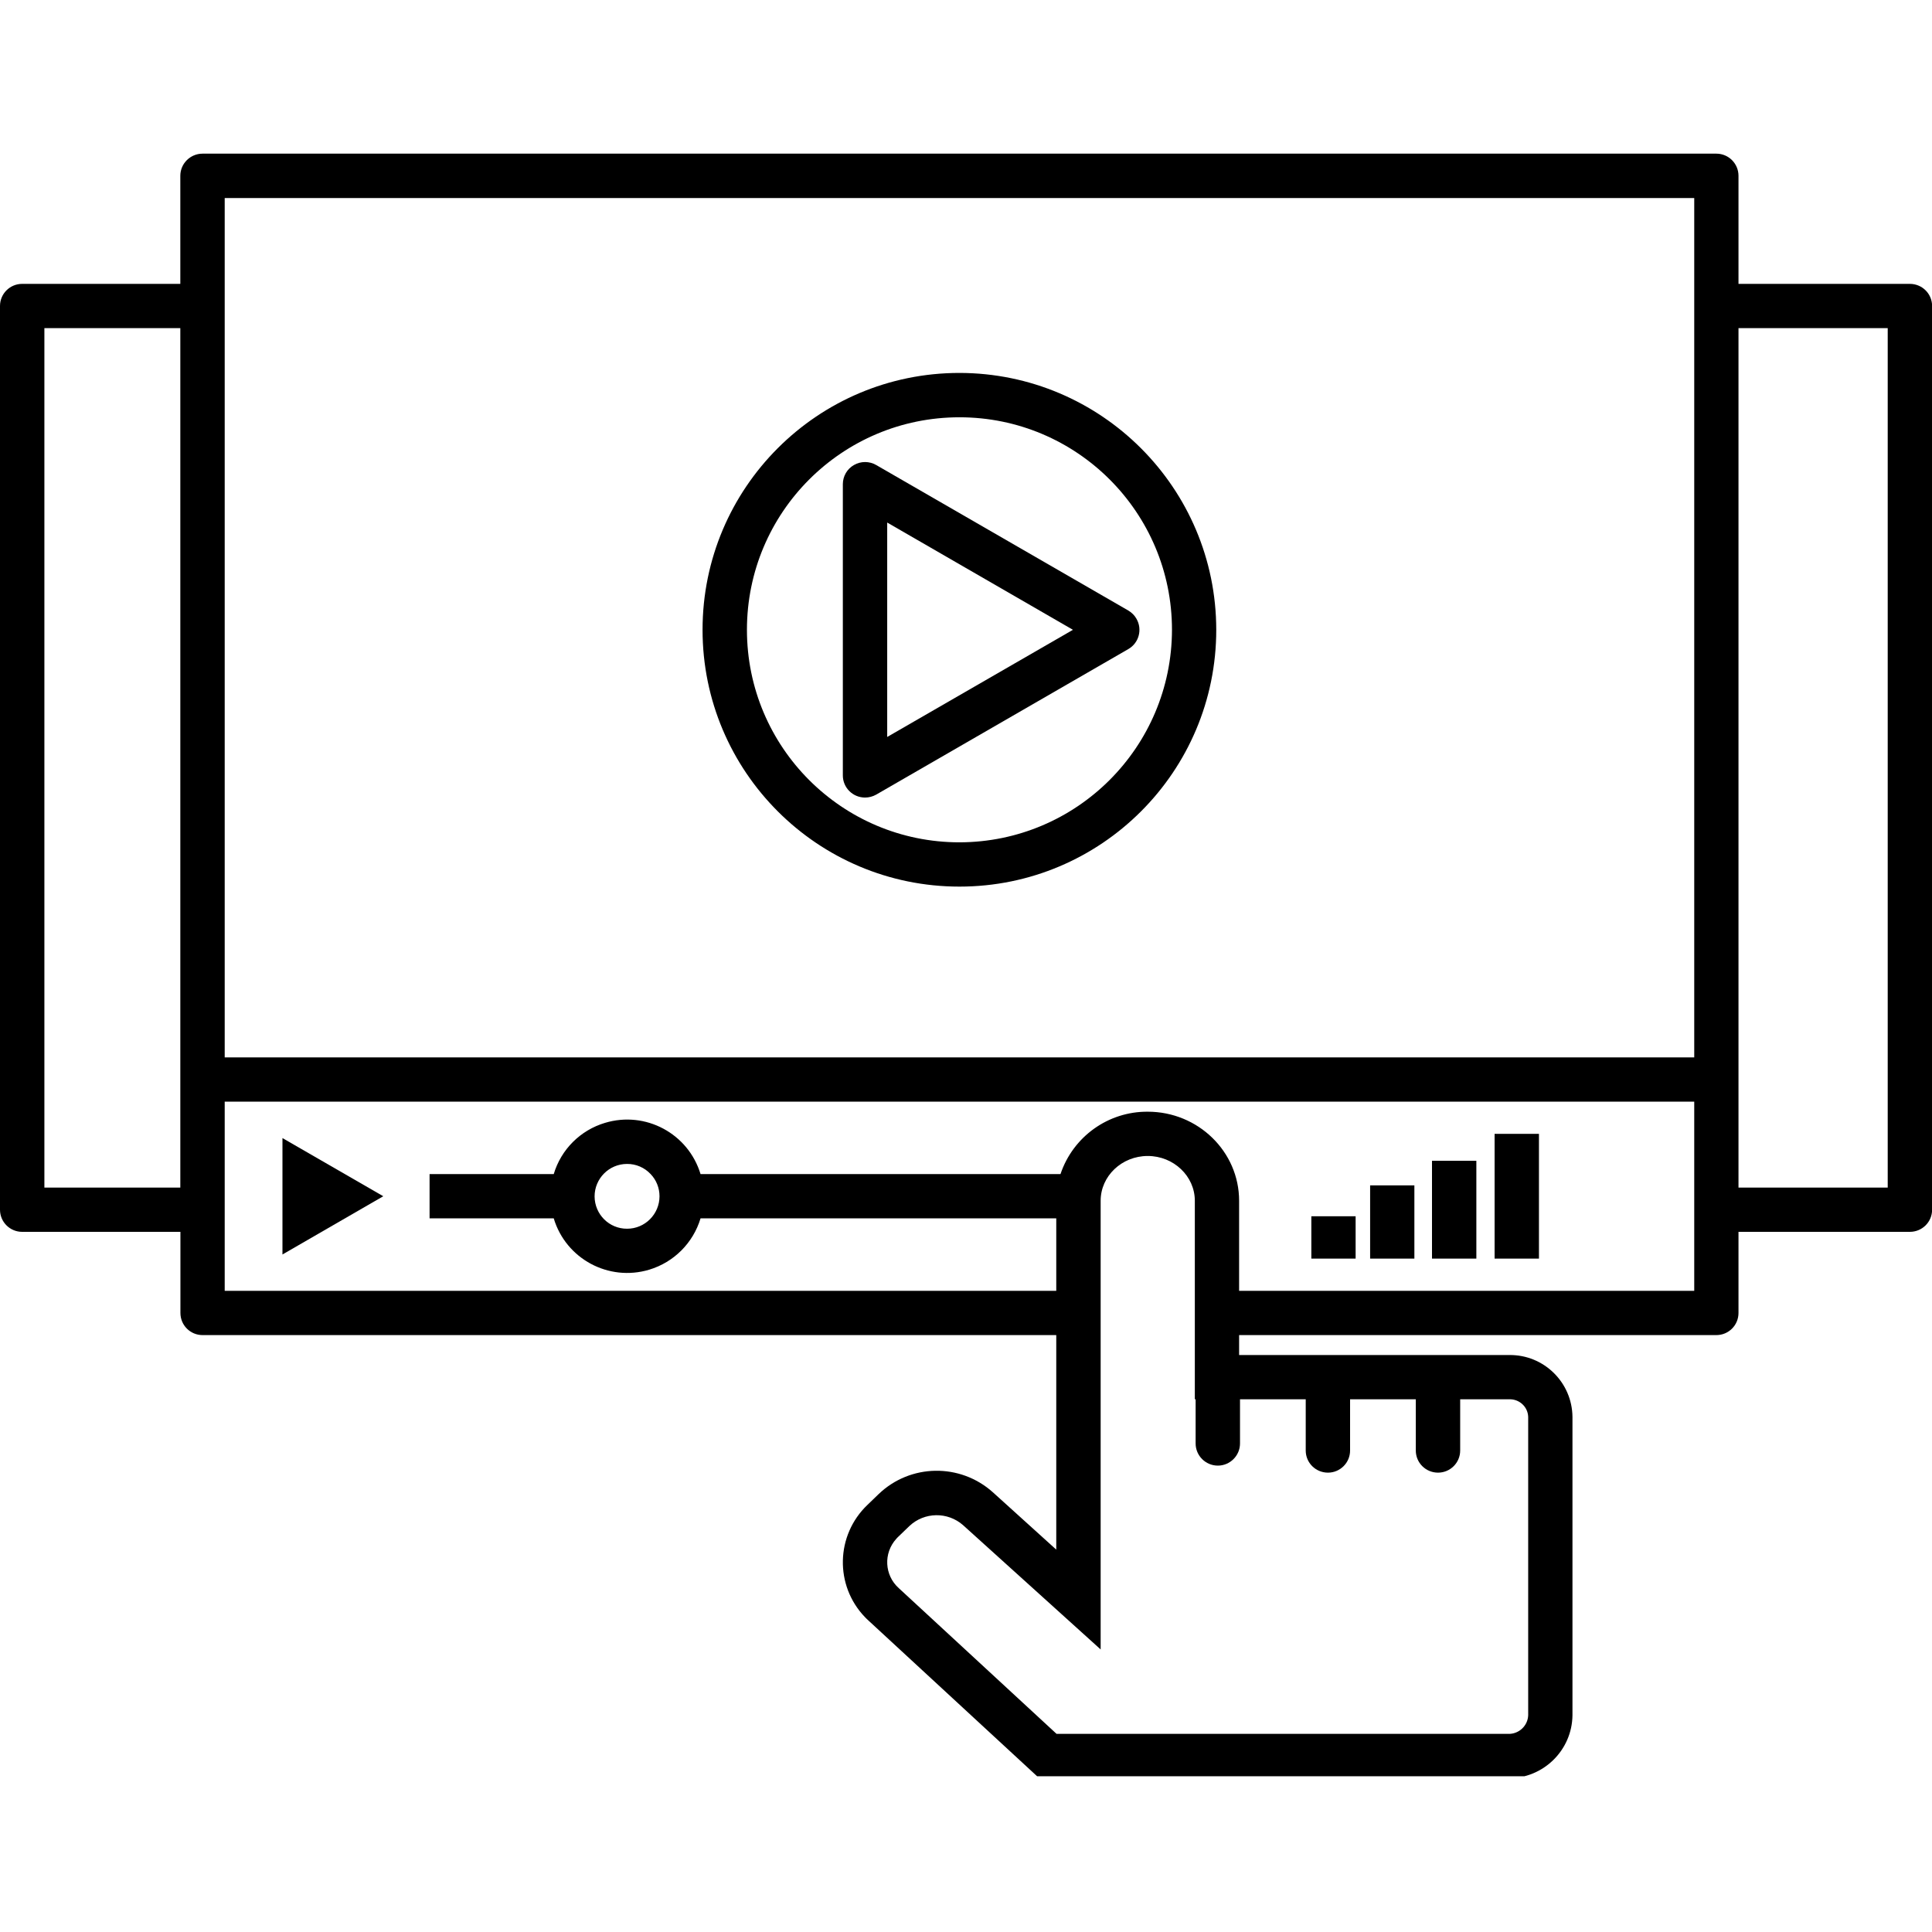 <svg xmlns="http://www.w3.org/2000/svg" xmlns:xlink="http://www.w3.org/1999/xlink" width="100" zoomAndPan="magnify" viewBox="0 0 75 75" height="100" preserveAspectRatio="xMidYMid meet" version="1.0"><defs><clipPath id="18e81d96ce"><path d="M 0 5.965 L 75 5.965 L 75 68.953 L 0 68.953 Z M 0 5.965 " clip-rule="nonzero"/></clipPath></defs><rect x="-7.5" width="90" fill="none" y="-7.5" height="90" fill-opacity="1"/><rect x="-7.5" width="90" fill="none" y="-7.5" height="90" fill-opacity="1"/><g clip-path="url(#18e81d96ce)"><path fill="#000000" d="M 73.281 46.102 L 67.488 46.102 L 67.488 12.738 L 73.281 12.738 Z M 25.602 46.438 C 25.602 47.133 25.039 47.699 24.344 47.699 C 23.648 47.703 23.086 47.141 23.082 46.445 C 23.082 45.75 23.645 45.184 24.34 45.184 C 24.688 45.18 25.02 45.324 25.258 45.578 C 25.48 45.809 25.602 46.117 25.602 46.438 Z M 65.77 50.109 L 48.102 50.109 L 48.102 46.613 C 48.102 44.707 46.512 43.156 44.555 43.156 C 43.02 43.145 41.656 44.125 41.168 45.578 L 27.195 45.578 C 26.719 44.004 25.059 43.113 23.484 43.59 C 22.531 43.875 21.781 44.621 21.496 45.578 L 16.676 45.578 L 16.676 47.297 L 21.496 47.297 C 21.969 48.871 23.629 49.762 25.203 49.289 C 26.16 49 26.906 48.254 27.195 47.297 L 41.004 47.297 L 41.004 50.109 L 8.723 50.109 L 8.723 42.766 L 65.77 42.766 Z M 48.137 56.035 L 48.137 54.32 L 50.688 54.32 L 50.688 56.309 C 50.688 56.785 51.074 57.168 51.551 57.168 C 52.023 57.168 52.41 56.785 52.41 56.309 L 52.41 54.32 L 54.961 54.32 L 54.961 56.309 C 54.961 56.785 55.348 57.168 55.824 57.168 C 56.297 57.168 56.684 56.785 56.684 56.309 L 56.684 54.32 L 58.59 54.32 C 58.98 54.309 59.309 54.609 59.324 55 L 59.324 66.586 C 59.309 67 58.957 67.324 58.543 67.309 L 41.016 67.309 L 34.891 61.652 C 34.332 61.152 34.289 60.293 34.793 59.738 C 34.816 59.711 34.84 59.684 34.867 59.66 L 35.301 59.242 C 35.883 58.691 36.789 58.68 37.387 59.207 L 42.727 64.031 L 42.727 46.613 C 42.727 45.656 43.547 44.875 44.555 44.875 C 45.559 44.875 46.383 45.656 46.383 46.613 L 46.383 54.32 L 46.414 54.32 L 46.414 56.035 C 46.414 56.508 46.801 56.895 47.277 56.895 C 47.75 56.895 48.137 56.508 48.137 56.035 Z M 8.723 11.879 L 8.723 7.688 L 65.77 7.688 L 65.77 41.047 L 8.723 41.047 Z M 7 41.906 L 7 46.102 L 1.723 46.102 L 1.723 12.738 L 7 12.738 Z M 74.141 11.02 L 67.488 11.02 L 67.488 6.824 C 67.488 6.352 67.105 5.965 66.629 5.965 L 7.863 5.965 C 7.387 5.965 7 6.352 7 6.824 L 7 11.02 L 0.859 11.02 C 0.387 11.02 0 11.402 0 11.879 L 0 46.961 C 0 47.438 0.387 47.82 0.859 47.82 L 7.004 47.82 L 7.004 50.969 C 7.004 51.445 7.387 51.828 7.863 51.828 L 41.004 51.828 L 41.004 60.156 L 38.543 57.93 C 37.27 56.789 35.336 56.82 34.105 58.004 L 33.672 58.422 C 32.441 59.598 32.398 61.547 33.574 62.773 C 33.625 62.824 33.672 62.875 33.723 62.918 L 40.344 69.031 L 58.543 69.031 C 59.906 69.043 61.027 67.949 61.043 66.586 L 61.043 55 C 61.027 53.66 59.93 52.586 58.59 52.602 L 48.102 52.602 L 48.102 51.828 L 66.629 51.828 C 67.105 51.828 67.488 51.445 67.488 50.969 L 67.488 47.82 L 74.141 47.82 C 74.617 47.82 75.004 47.438 75.004 46.961 L 75.004 11.879 C 75.004 11.402 74.617 11.02 74.141 11.02 " fill-opacity="1" fill-rule="nonzero"/></g><path fill="#000000" d="M 37.246 32.699 C 32.688 32.699 28.996 29.004 28.996 24.449 C 28.996 19.891 32.688 16.199 37.246 16.199 C 41.801 16.199 45.496 19.891 45.496 24.449 C 45.488 29.004 41.801 32.691 37.246 32.699 Z M 37.246 14.477 C 31.738 14.477 27.273 18.941 27.273 24.449 C 27.273 29.953 31.738 34.418 37.246 34.418 C 42.75 34.418 47.215 29.953 47.215 24.449 C 47.211 18.945 42.75 14.484 37.246 14.477 " fill-opacity="1" fill-rule="nonzero"/><path fill="#000000" d="M 34.441 20.285 L 41.652 24.449 L 34.441 28.609 Z M 33.152 18.051 C 32.883 18.203 32.719 18.488 32.719 18.797 L 32.719 30.102 C 32.719 30.578 33.105 30.961 33.582 30.961 C 33.73 30.961 33.879 30.922 34.012 30.848 L 43.805 25.195 C 44.215 24.957 44.355 24.43 44.117 24.02 C 44.043 23.887 43.934 23.781 43.805 23.703 L 34.012 18.051 C 33.746 17.898 33.418 17.898 33.152 18.051 " fill-opacity="1" fill-rule="nonzero"/><path fill="#000000" d="M 10.965 48.699 L 14.879 46.438 L 10.965 44.18 Z M 10.965 48.699 " fill-opacity="1" fill-rule="nonzero"/><path fill="#000000" d="M 50.906 47.215 L 52.625 47.215 L 52.625 48.859 L 50.906 48.859 L 50.906 47.215 " fill-opacity="1" fill-rule="nonzero"/><path fill="#000000" d="M 53.188 46.016 L 54.906 46.016 L 54.906 48.859 L 53.188 48.859 L 53.188 46.016 " fill-opacity="1" fill-rule="nonzero"/><path fill="#000000" d="M 55.59 45.062 L 57.312 45.062 L 57.312 48.859 L 55.59 48.859 L 55.59 45.062 " fill-opacity="1" fill-rule="nonzero"/><path fill="#000000" d="M 58.02 44.016 L 59.742 44.016 L 59.742 48.859 L 58.02 48.859 L 58.02 44.016 " fill-opacity="1" fill-rule="nonzero"/></svg>